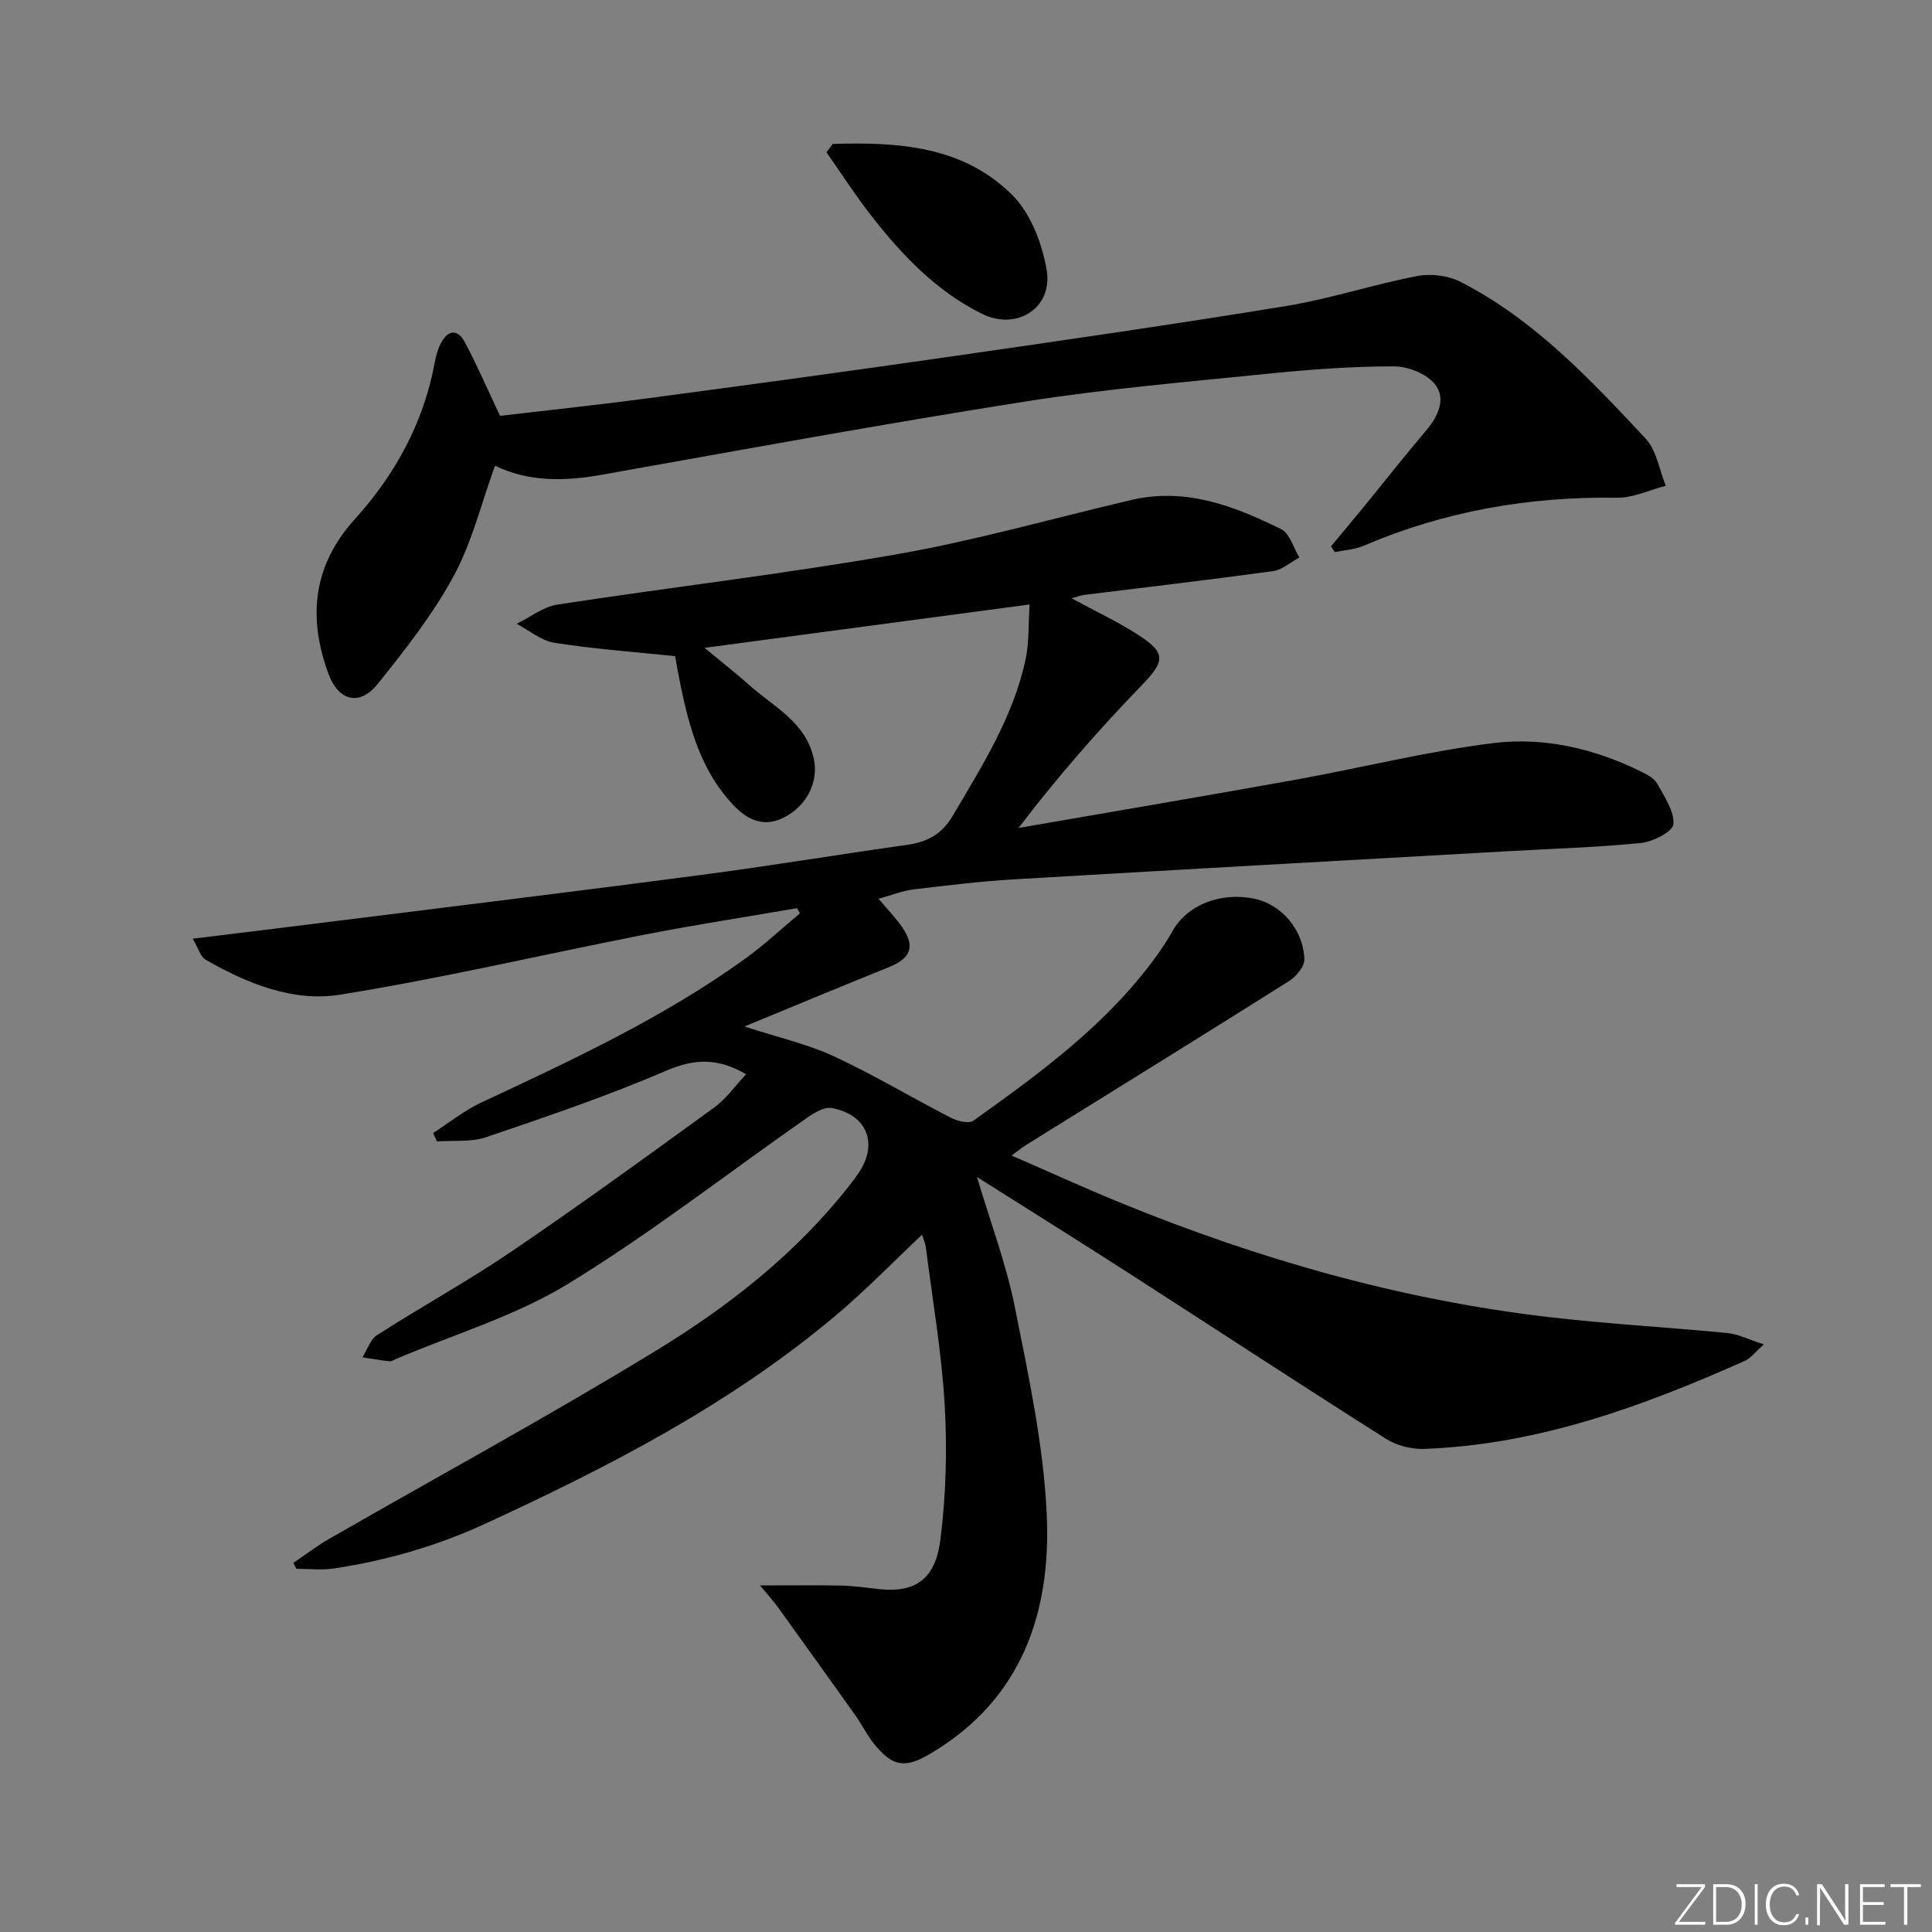 <svg enable-background="new 0 0 400 400" viewBox="0 0 400 400" xmlns="http://www.w3.org/2000/svg"><rect x="0" y="0" width="400" height="400" fill="#808080" stroke="none"/><g fill="#fafbfc"><path d="m346.9 398 5.4-7.3h-5.2v-.6h5.9v.6l-5.4 7.2h5.5l-.1.6h-6.2v-.5z"/><path d="m354.7 390.1h2.8c2.3 0 3.9 1.6 3.9 4.1s-1.6 4.3-3.9 4.3h-2.8zm.6 7.8h2c2.2 0 3.3-1.6 3.3-3.6 0-1.8-1-3.6-3.3-3.6h-2z"/><path d="m363.9 390.1v8.4h-.6v-8.4z"/><path d="m372.5 396.3c-.4 1.3-1.4 2.3-3.2 2.3-2.4 0-3.7-1.9-3.7-4.3 0-2.3 1.2-4.3 3.7-4.3 1.8 0 2.9 1 3.2 2.4h-.6c-.4-1.1-1.1-1.8-2.5-1.8-2.1 0-3 1.9-3 3.7s.9 3.7 3 3.7c1.4 0 2.1-.7 2.5-1.7z"/><path d="m373.8 398.5v-1.5h.6v1.5z"/><path d="m376.2 398.5v-8.4h1c1.3 2 4.4 6.7 4.9 7.6-.1-1.2-.1-2.4-.1-3.8v-3.8h.7v8.4h-.9c-1.2-1.9-4.4-6.8-5-7.7.1 1.1 0 2.3 0 3.9v3.9h-.6z"/><path d="m390 394.4h-4.3v3.5h4.7l-.1.6h-5.2v-8.4h5.1v.6h-4.5v3.1h4.3z"/><path d="m394.2 390.7h-2.8v-.6h6.3v.6h-2.8v7.8h-.7z"/></g><path d="m60.72 323.59c2.47-1.67 4.84-3.5 7.42-4.98 22.62-13 45.56-25.45 67.81-39.05 15.05-9.2 29-20.14 40.03-34.27.61-.79 1.21-1.59 1.77-2.41 4.13-6.08 1.82-12.08-5.51-13.47-1.55-.29-3.66.97-5.16 2.02-16.49 11.51-32.41 23.96-49.54 34.42-10.92 6.66-23.6 10.43-35.5 15.49-.46.19-.95.54-1.39.5-1.87-.21-3.73-.54-5.6-.82.98-1.56 1.6-3.69 3-4.59 9.24-5.92 18.88-11.23 27.95-17.39 14.16-9.62 28.01-19.68 41.87-29.74 2.47-1.8 4.32-4.46 6.6-6.89-5.81-3.38-10.65-3.27-16.5-.75-12.16 5.24-24.75 9.51-37.3 13.78-3.14 1.07-6.78.63-10.2.88-.27-.58-.53-1.16-.8-1.73 3.29-2.12 6.4-4.64 9.91-6.29 18.84-8.82 37.72-17.56 54.68-29.8 3.98-2.87 7.58-6.25 11.36-9.4-.2-.36-.4-.71-.6-1.07-10.55 1.82-21.15 3.44-31.66 5.5-21 4.1-41.86 9.03-62.97 12.41-9.73 1.56-19.25-2.32-27.86-7.27-1.04-.6-1.44-2.3-2.63-4.32 9.75-1.2 18.57-2.26 27.38-3.37 25.86-3.24 51.74-6.39 77.58-9.79 14.32-1.88 28.57-4.25 42.87-6.26 4.19-.59 7.22-2.13 9.52-6.02 6.08-10.34 12.54-20.48 15.09-32.4.75-3.49.55-7.17.83-11.36-22.42 2.99-44.07 5.88-67.3 8.98 3.78 3.14 6.57 5.31 9.2 7.66 5.12 4.57 11.84 7.73 13.44 15.4.97 4.62-1.4 9.52-6 11.96-4.26 2.26-7.68.69-10.69-2.48-6.57-6.94-9.04-15.71-10.91-24.73-.43-2.09-.79-4.2-1.14-6.09-8.54-.89-16.82-1.49-24.99-2.77-2.74-.43-5.21-2.57-7.81-3.93 2.81-1.37 5.5-3.53 8.45-3.98 23.45-3.6 47.04-6.34 70.4-10.44 16.3-2.86 32.3-7.45 48.44-11.22 11.21-2.62 21.27 1.24 30.99 6.05 1.78.88 2.54 3.85 3.76 5.86-1.82.98-3.56 2.57-5.48 2.83-13 1.79-26.04 3.3-39.06 4.92-.6.07-1.18.3-2.63.69 5 2.71 9.43 4.79 13.52 7.4 6.21 3.95 5.91 5.56.87 10.78-8.84 9.15-17.24 18.73-25.35 29.38 19.07-3.31 38.16-6.53 57.21-9.96 13.72-2.47 27.3-5.91 41.1-7.61 10.61-1.31 21.11 1.18 30.83 6.02 1.17.58 2.53 1.36 3.11 2.42 1.46 2.68 3.54 5.65 3.33 8.35-.11 1.51-4.2 3.62-6.65 3.88-9.08.92-18.22 1.18-27.34 1.7-34.18 1.93-68.37 3.82-102.55 5.84-6.96.41-13.9 1.26-20.83 2.09-2.24.27-4.41 1.16-7.19 1.93 1.92 2.29 3.53 3.93 4.82 5.79 2.83 4.08 1.9 6.52-2.71 8.38-9.66 3.89-19.28 7.91-29.88 12.27 6.93 2.26 12.98 3.62 18.48 6.16 8.26 3.82 16.11 8.55 24.22 12.72 1.36.7 3.73 1.32 4.68.64 13.97-9.97 27.84-20.09 38.03-34.26 1.16-1.62 2.26-3.29 3.23-5.03 3.04-5.39 9.89-8.13 16.94-6.68 5.52 1.14 10.15 6.36 10.34 12.52.05 1.51-1.7 3.61-3.18 4.54-18.13 11.43-36.38 22.7-54.58 34.02-.69.43-1.31.96-2.85 2.09 7.98 3.47 15.28 6.81 22.7 9.84 28.42 11.61 57.74 19.99 88.29 23.58 12.37 1.45 24.82 2.13 37.22 3.33 2.2.21 4.31 1.31 7.55 2.35-1.87 1.65-2.76 2.89-3.97 3.42-21.17 9.44-42.8 17.33-66.3 18.22-2.65.1-5.74-.67-7.96-2.08-17.99-11.39-35.79-23.07-53.7-34.59-10.19-6.55-20.47-12.97-31-19.63 2.78 9.36 6.06 18.02 7.85 26.97 2.82 14.13 5.91 28.41 6.59 42.73.97 20.44-5.13 38.54-24.18 49.75-5.23 3.08-7.78 2.61-11.6-2.13-1.45-1.8-2.48-3.94-3.82-5.83-5.28-7.43-10.59-14.84-15.92-22.23-1.03-1.43-2.22-2.74-3.83-4.69 6.17 0 11.52-.08 16.86.03 2.64.06 5.28.46 7.92.74 8.29.87 11.65-3.04 12.56-10.25 1.16-9.18 1.42-18.6.89-27.85-.63-10.92-2.52-21.77-3.9-32.65-.1-.81-.46-1.58-.78-2.65-6.04 5.69-11.65 11.49-17.79 16.66-21.82 18.39-46.9 31.33-72.65 43.19-10.08 4.64-20.5 7.63-31.38 9.27-2.52.38-5.14.06-7.71.06-.24-.42-.45-.81-.66-1.21z" fill="#010000"/><path d="m103.53 86.1c9.55-1.13 19.94-2.22 30.29-3.6 20.9-2.78 41.79-5.62 62.66-8.63 23.32-3.36 46.65-6.72 69.9-10.53 9.1-1.49 17.96-4.45 27.03-6.19 2.85-.55 6.44-.1 9.01 1.22 15.24 7.8 26.79 20.15 38.28 32.42 2.28 2.43 2.83 6.48 4.18 9.78-3.37.87-6.76 2.53-10.12 2.48-18.2-.27-35.68 2.77-52.44 9.95-1.84.79-3.98.89-5.98 1.31-.26-.4-.51-.8-.77-1.2 2.16-2.6 4.35-5.19 6.49-7.81 4.42-5.41 8.75-10.91 13.26-16.24 2.49-2.94 4.1-6.57 1.79-9.48-1.73-2.18-5.57-3.73-8.48-3.73-8.62 0-17.27.63-25.86 1.5-16.85 1.71-33.76 3.15-50.48 5.78-29.31 4.61-58.51 9.96-87.73 15.17-7.68 1.37-15.1 1.5-22.07-1.88-2.86 7.85-4.78 15.89-8.59 22.9-4.32 7.94-10.02 15.22-15.72 22.3-3.75 4.66-8.12 3.52-10.19-2.15-4.26-11.66-3.25-22.34 5.48-31.99 8.38-9.26 14.25-20 16.55-32.47.24-1.3.59-2.63 1.18-3.79 1.45-2.88 3.48-3.31 5.07-.31 2.47 4.61 4.54 9.45 7.26 15.19z" fill="#010000"/><path d="m172.42 29.8c13.49-.41 26.98.38 37.21 10.63 3.77 3.78 6.1 9.94 7.06 15.37 1.4 7.9-6.13 12.77-13.41 9.16-9.41-4.67-16.53-12.14-22.89-20.3-3.29-4.22-6.2-8.74-9.28-13.13.42-.58.86-1.15 1.31-1.73z" fill="#010000"/></svg>